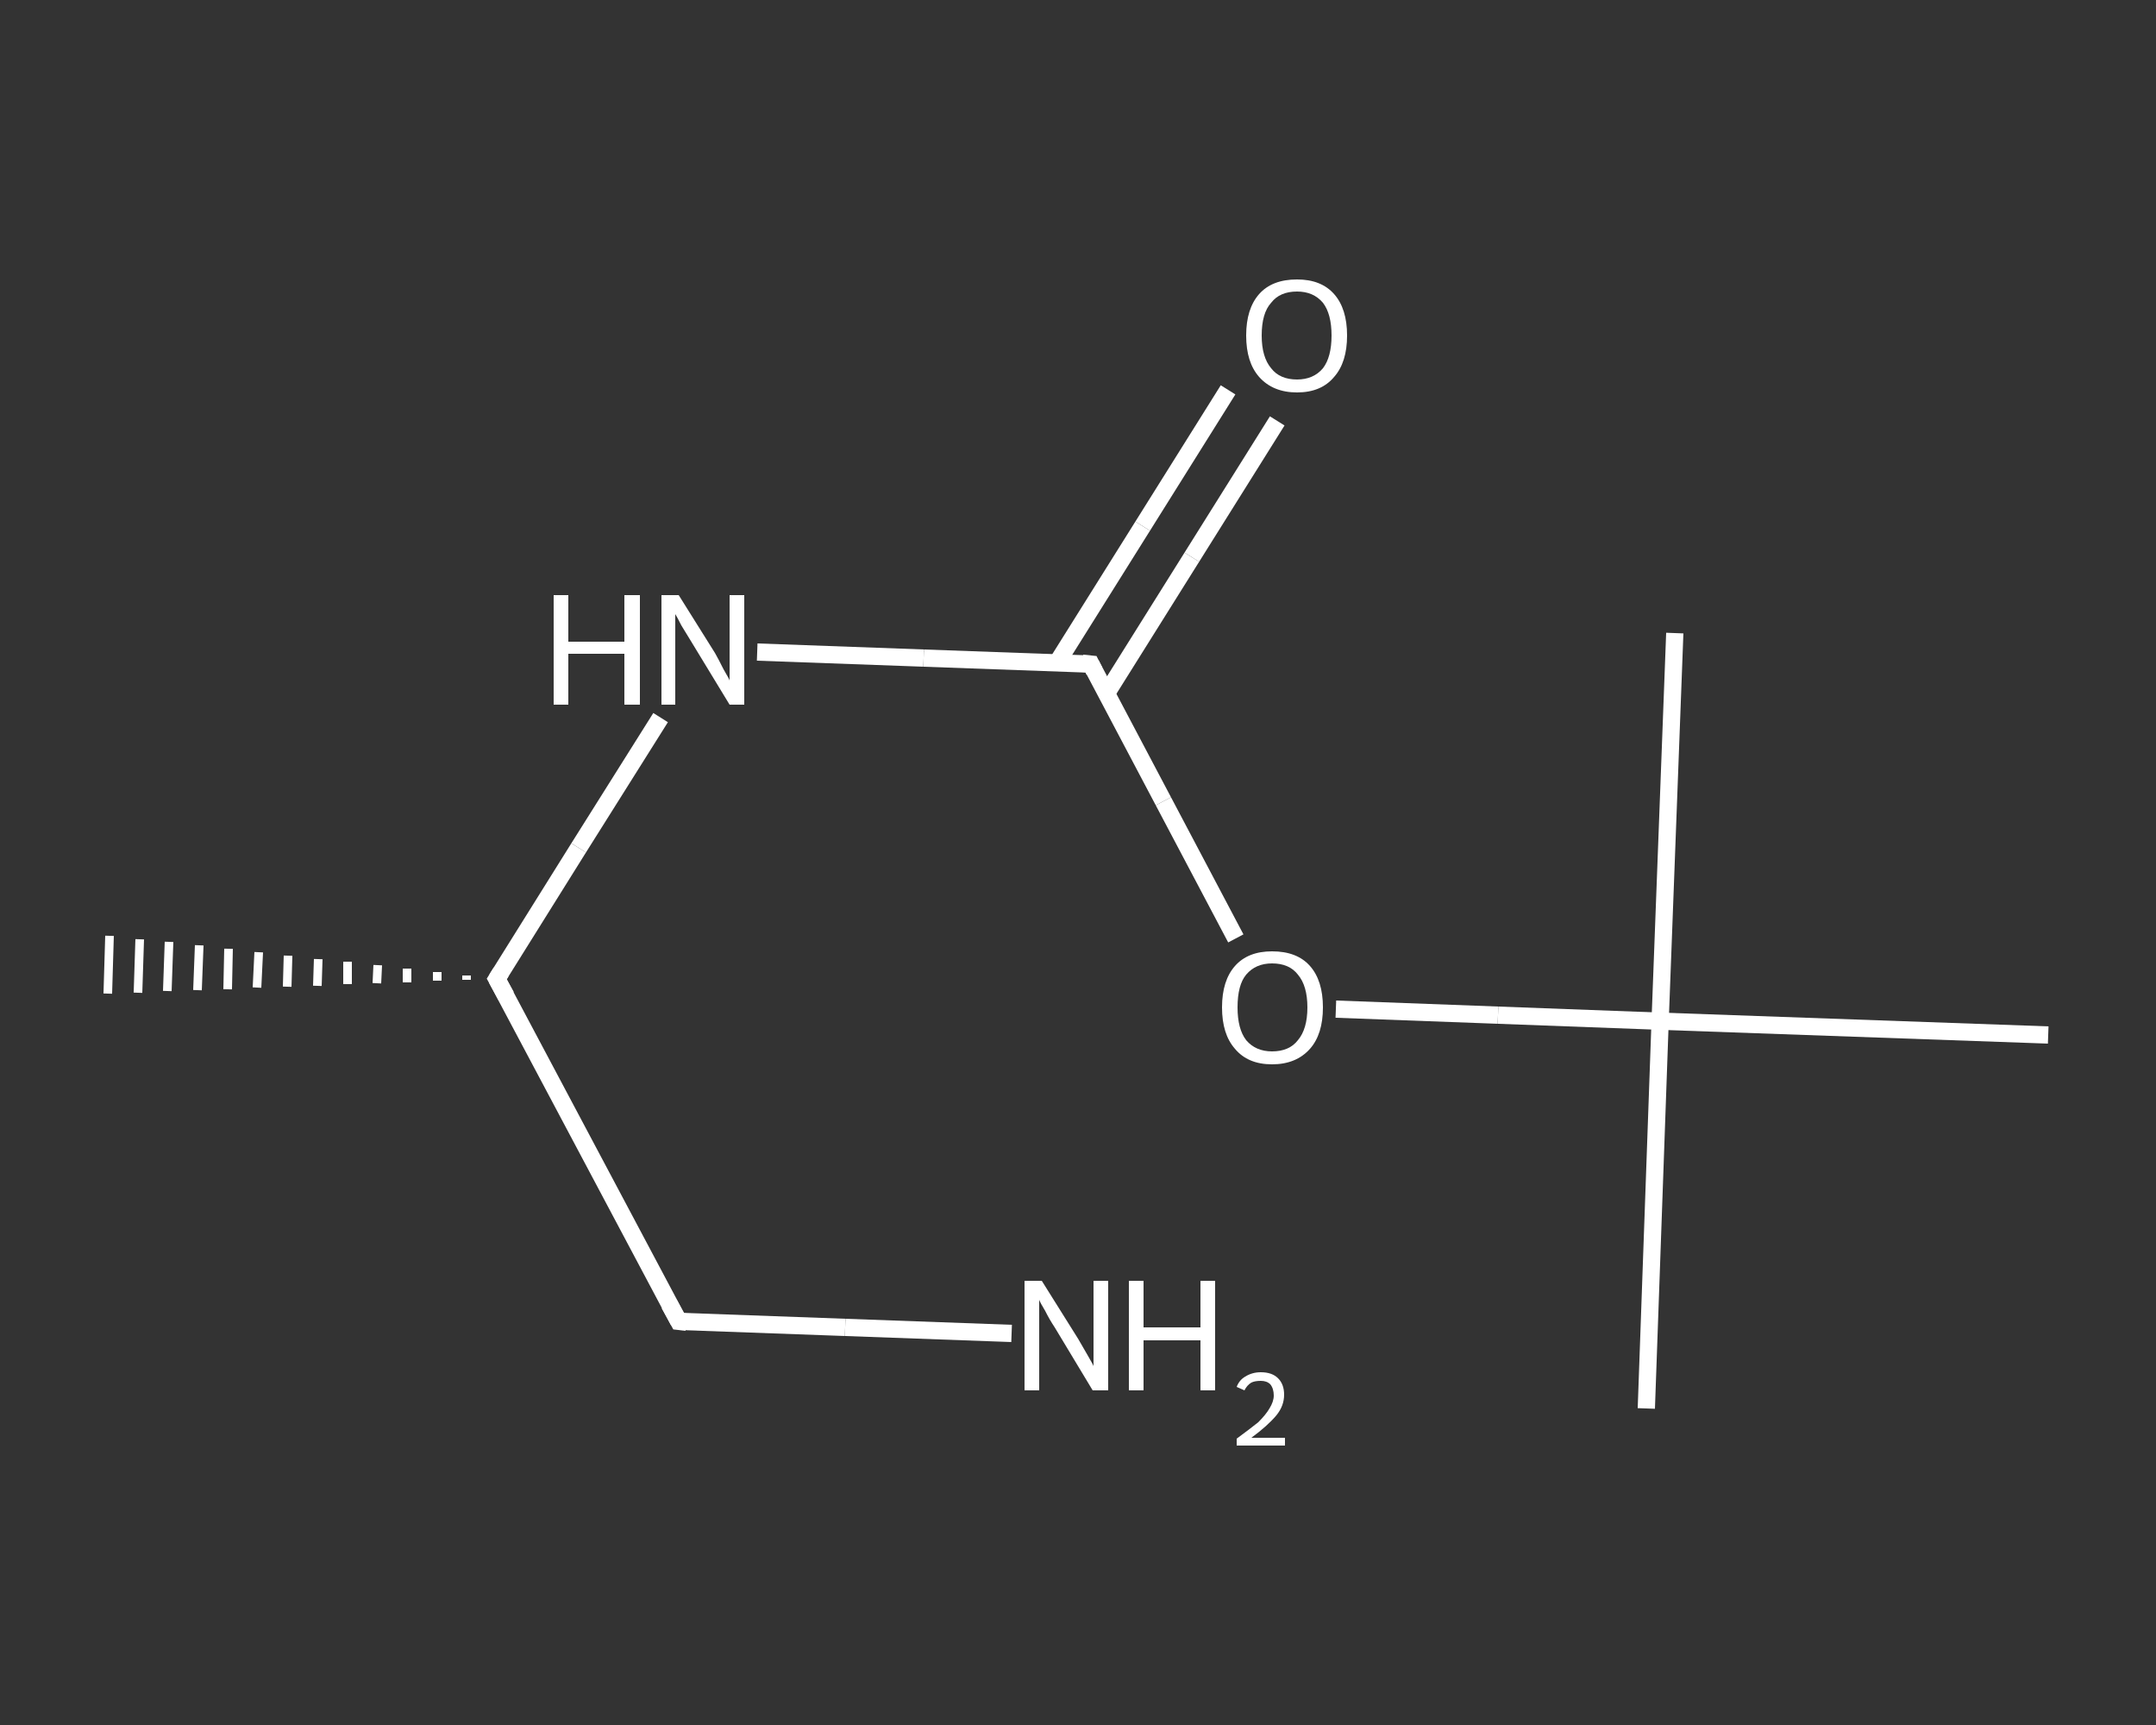 <?xml version='1.0' encoding='iso-8859-1'?>
<svg version='1.1' baseProfile='full'
              xmlns='http://www.w3.org/2000/svg'
                      xmlns:rdkit='http://www.rdkit.org/xml'
                      xmlns:xlink='http://www.w3.org/1999/xlink'
                  xml:space='preserve'
width='250px' height='200px' viewBox='0 0 250 200'>
<rect x="0" y="0" width="250" height="200" fill="#333333" stroke="none"/>
<!-- END OF HEADER -->
<rect style='opacity:1.0;fill:transparent;stroke:none' width='250.0' height='200.0' x='0.0' y='0.0'> </rect>
<path class='bond-0 atom-1 atom-0' d='M 54.1,113.6 L 54.1,113.1' style='fill:none;fill-rule:evenodd;stroke:#FFFFFF;stroke-width:1.0px;stroke-linecap:butt;stroke-linejoin:miter;stroke-opacity:1' />
<path class='bond-0 atom-1 atom-0' d='M 50.7,113.7 L 50.7,112.7' style='fill:none;fill-rule:evenodd;stroke:#FFFFFF;stroke-width:1.0px;stroke-linecap:butt;stroke-linejoin:miter;stroke-opacity:1' />
<path class='bond-0 atom-1 atom-0' d='M 47.2,113.9 L 47.2,112.3' style='fill:none;fill-rule:evenodd;stroke:#FFFFFF;stroke-width:1.0px;stroke-linecap:butt;stroke-linejoin:miter;stroke-opacity:1' />
<path class='bond-0 atom-1 atom-0' d='M 43.7,114.0 L 43.8,111.9' style='fill:none;fill-rule:evenodd;stroke:#FFFFFF;stroke-width:1.0px;stroke-linecap:butt;stroke-linejoin:miter;stroke-opacity:1' />
<path class='bond-0 atom-1 atom-0' d='M 40.3,114.1 L 40.3,111.5' style='fill:none;fill-rule:evenodd;stroke:#FFFFFF;stroke-width:1.0px;stroke-linecap:butt;stroke-linejoin:miter;stroke-opacity:1' />
<path class='bond-0 atom-1 atom-0' d='M 36.8,114.3 L 36.9,111.2' style='fill:none;fill-rule:evenodd;stroke:#FFFFFF;stroke-width:1.0px;stroke-linecap:butt;stroke-linejoin:miter;stroke-opacity:1' />
<path class='bond-0 atom-1 atom-0' d='M 33.3,114.4 L 33.4,110.8' style='fill:none;fill-rule:evenodd;stroke:#FFFFFF;stroke-width:1.0px;stroke-linecap:butt;stroke-linejoin:miter;stroke-opacity:1' />
<path class='bond-0 atom-1 atom-0' d='M 29.8,114.5 L 30.0,110.4' style='fill:none;fill-rule:evenodd;stroke:#FFFFFF;stroke-width:1.0px;stroke-linecap:butt;stroke-linejoin:miter;stroke-opacity:1' />
<path class='bond-0 atom-1 atom-0' d='M 26.4,114.7 L 26.5,110.0' style='fill:none;fill-rule:evenodd;stroke:#FFFFFF;stroke-width:1.0px;stroke-linecap:butt;stroke-linejoin:miter;stroke-opacity:1' />
<path class='bond-0 atom-1 atom-0' d='M 22.9,114.8 L 23.1,109.6' style='fill:none;fill-rule:evenodd;stroke:#FFFFFF;stroke-width:1.0px;stroke-linecap:butt;stroke-linejoin:miter;stroke-opacity:1' />
<path class='bond-0 atom-1 atom-0' d='M 19.4,114.9 L 19.6,109.2' style='fill:none;fill-rule:evenodd;stroke:#FFFFFF;stroke-width:1.0px;stroke-linecap:butt;stroke-linejoin:miter;stroke-opacity:1' />
<path class='bond-0 atom-1 atom-0' d='M 16.0,115.1 L 16.2,108.9' style='fill:none;fill-rule:evenodd;stroke:#FFFFFF;stroke-width:1.0px;stroke-linecap:butt;stroke-linejoin:miter;stroke-opacity:1' />
<path class='bond-0 atom-1 atom-0' d='M 12.5,115.2 L 12.7,108.5' style='fill:none;fill-rule:evenodd;stroke:#FFFFFF;stroke-width:1.0px;stroke-linecap:butt;stroke-linejoin:miter;stroke-opacity:1' />
<path class='bond-1 atom-1 atom-2' d='M 57.6,113.5 L 78.7,153.2' style='fill:none;fill-rule:evenodd;stroke:#FFFFFF;stroke-width:2.0px;stroke-linecap:butt;stroke-linejoin:miter;stroke-opacity:1' />
<path class='bond-2 atom-2 atom-3' d='M 78.7,153.2 L 98.0,153.9' style='fill:none;fill-rule:evenodd;stroke:#FFFFFF;stroke-width:2.0px;stroke-linecap:butt;stroke-linejoin:miter;stroke-opacity:1' />
<path class='bond-2 atom-2 atom-3' d='M 98.0,153.9 L 117.3,154.6' style='fill:none;fill-rule:evenodd;stroke:#FFFFFF;stroke-width:2.0px;stroke-linecap:butt;stroke-linejoin:miter;stroke-opacity:1' />
<path class='bond-3 atom-1 atom-4' d='M 57.6,113.5 L 67.1,98.3' style='fill:none;fill-rule:evenodd;stroke:#FFFFFF;stroke-width:2.0px;stroke-linecap:butt;stroke-linejoin:miter;stroke-opacity:1' />
<path class='bond-3 atom-1 atom-4' d='M 67.1,98.3 L 76.6,83.2' style='fill:none;fill-rule:evenodd;stroke:#FFFFFF;stroke-width:2.0px;stroke-linecap:butt;stroke-linejoin:miter;stroke-opacity:1' />
<path class='bond-4 atom-4 atom-5' d='M 87.8,75.6 L 107.1,76.3' style='fill:none;fill-rule:evenodd;stroke:#FFFFFF;stroke-width:2.0px;stroke-linecap:butt;stroke-linejoin:miter;stroke-opacity:1' />
<path class='bond-4 atom-4 atom-5' d='M 107.1,76.3 L 126.5,77.0' style='fill:none;fill-rule:evenodd;stroke:#FFFFFF;stroke-width:2.0px;stroke-linecap:butt;stroke-linejoin:miter;stroke-opacity:1' />
<path class='bond-5 atom-5 atom-6' d='M 128.3,80.4 L 138.2,64.6' style='fill:none;fill-rule:evenodd;stroke:#FFFFFF;stroke-width:2.0px;stroke-linecap:butt;stroke-linejoin:miter;stroke-opacity:1' />
<path class='bond-5 atom-5 atom-6' d='M 138.2,64.6 L 148.1,48.8' style='fill:none;fill-rule:evenodd;stroke:#FFFFFF;stroke-width:2.0px;stroke-linecap:butt;stroke-linejoin:miter;stroke-opacity:1' />
<path class='bond-5 atom-5 atom-6' d='M 122.6,76.8 L 132.5,61.0' style='fill:none;fill-rule:evenodd;stroke:#FFFFFF;stroke-width:2.0px;stroke-linecap:butt;stroke-linejoin:miter;stroke-opacity:1' />
<path class='bond-5 atom-5 atom-6' d='M 132.5,61.0 L 142.4,45.2' style='fill:none;fill-rule:evenodd;stroke:#FFFFFF;stroke-width:2.0px;stroke-linecap:butt;stroke-linejoin:miter;stroke-opacity:1' />
<path class='bond-6 atom-5 atom-7' d='M 126.5,77.0 L 134.9,92.9' style='fill:none;fill-rule:evenodd;stroke:#FFFFFF;stroke-width:2.0px;stroke-linecap:butt;stroke-linejoin:miter;stroke-opacity:1' />
<path class='bond-6 atom-5 atom-7' d='M 134.9,92.9 L 143.3,108.8' style='fill:none;fill-rule:evenodd;stroke:#FFFFFF;stroke-width:2.0px;stroke-linecap:butt;stroke-linejoin:miter;stroke-opacity:1' />
<path class='bond-7 atom-7 atom-8' d='M 154.9,117.0 L 173.7,117.7' style='fill:none;fill-rule:evenodd;stroke:#FFFFFF;stroke-width:2.0px;stroke-linecap:butt;stroke-linejoin:miter;stroke-opacity:1' />
<path class='bond-7 atom-7 atom-8' d='M 173.7,117.7 L 192.5,118.4' style='fill:none;fill-rule:evenodd;stroke:#FFFFFF;stroke-width:2.0px;stroke-linecap:butt;stroke-linejoin:miter;stroke-opacity:1' />
<path class='bond-8 atom-8 atom-9' d='M 192.5,118.4 L 190.9,163.3' style='fill:none;fill-rule:evenodd;stroke:#FFFFFF;stroke-width:2.0px;stroke-linecap:butt;stroke-linejoin:miter;stroke-opacity:1' />
<path class='bond-9 atom-8 atom-10' d='M 192.5,118.4 L 194.2,73.4' style='fill:none;fill-rule:evenodd;stroke:#FFFFFF;stroke-width:2.0px;stroke-linecap:butt;stroke-linejoin:miter;stroke-opacity:1' />
<path class='bond-10 atom-8 atom-11' d='M 192.5,118.4 L 237.5,120.0' style='fill:none;fill-rule:evenodd;stroke:#FFFFFF;stroke-width:2.0px;stroke-linecap:butt;stroke-linejoin:miter;stroke-opacity:1' />
<path d='M 58.7,115.5 L 57.6,113.5 L 58.1,112.7' style='fill:none;stroke:#FFFFFF;stroke-width:2.0px;stroke-linecap:butt;stroke-linejoin:miter;stroke-opacity:1;' />
<path d='M 77.6,151.2 L 78.7,153.2 L 79.6,153.3' style='fill:none;stroke:#FFFFFF;stroke-width:2.0px;stroke-linecap:butt;stroke-linejoin:miter;stroke-opacity:1;' />
<path d='M 125.5,76.9 L 126.5,77.0 L 126.9,77.8' style='fill:none;stroke:#FFFFFF;stroke-width:2.0px;stroke-linecap:butt;stroke-linejoin:miter;stroke-opacity:1;' />
<path class='atom-3' d='M 120.8 148.5
L 125.0 155.2
Q 125.4 155.9, 126.1 157.1
Q 126.8 158.3, 126.8 158.4
L 126.8 148.5
L 128.5 148.5
L 128.5 161.2
L 126.7 161.2
L 122.3 153.9
Q 121.7 153.0, 121.2 152.0
Q 120.6 151.0, 120.5 150.7
L 120.5 161.2
L 118.8 161.2
L 118.8 148.5
L 120.8 148.5
' fill='#FFFFFF'/>
<path class='atom-3' d='M 130.9 148.5
L 132.6 148.5
L 132.6 153.9
L 139.2 153.9
L 139.2 148.5
L 140.9 148.5
L 140.9 161.2
L 139.2 161.2
L 139.2 155.4
L 132.6 155.4
L 132.6 161.2
L 130.9 161.2
L 130.9 148.5
' fill='#FFFFFF'/>
<path class='atom-3' d='M 143.4 160.8
Q 143.7 160.0, 144.4 159.6
Q 145.2 159.1, 146.2 159.1
Q 147.5 159.1, 148.2 159.8
Q 148.9 160.5, 148.9 161.7
Q 148.9 163.0, 148.0 164.1
Q 147.0 165.3, 145.1 166.7
L 149.0 166.7
L 149.0 167.6
L 143.4 167.6
L 143.4 166.8
Q 144.9 165.7, 145.9 164.9
Q 146.8 164.0, 147.2 163.3
Q 147.7 162.5, 147.7 161.8
Q 147.7 161.0, 147.3 160.5
Q 146.9 160.1, 146.2 160.1
Q 145.5 160.1, 145.1 160.3
Q 144.6 160.6, 144.3 161.2
L 143.4 160.8
' fill='#FFFFFF'/>
<path class='atom-4' d='M 64.2 69.0
L 65.9 69.0
L 65.9 74.4
L 72.4 74.4
L 72.4 69.0
L 74.2 69.0
L 74.2 81.7
L 72.4 81.7
L 72.4 75.8
L 65.9 75.8
L 65.9 81.7
L 64.2 81.7
L 64.2 69.0
' fill='#FFFFFF'/>
<path class='atom-4' d='M 78.7 69.0
L 82.9 75.7
Q 83.3 76.4, 83.9 77.6
Q 84.6 78.8, 84.6 78.9
L 84.6 69.0
L 86.3 69.0
L 86.3 81.7
L 84.6 81.7
L 80.1 74.3
Q 79.6 73.5, 79.0 72.5
Q 78.5 71.5, 78.3 71.2
L 78.3 81.7
L 76.7 81.7
L 76.7 69.0
L 78.7 69.0
' fill='#FFFFFF'/>
<path class='atom-6' d='M 144.5 38.9
Q 144.5 35.8, 146.0 34.1
Q 147.5 32.4, 150.4 32.4
Q 153.2 32.4, 154.7 34.1
Q 156.2 35.8, 156.2 38.9
Q 156.2 42.0, 154.7 43.7
Q 153.2 45.5, 150.4 45.5
Q 147.6 45.5, 146.0 43.7
Q 144.5 42.0, 144.5 38.9
M 150.4 44.0
Q 152.3 44.0, 153.4 42.7
Q 154.4 41.4, 154.4 38.9
Q 154.4 36.4, 153.4 35.1
Q 152.3 33.8, 150.4 33.8
Q 148.4 33.8, 147.4 35.1
Q 146.3 36.3, 146.3 38.9
Q 146.3 41.4, 147.4 42.7
Q 148.4 44.0, 150.4 44.0
' fill='#FFFFFF'/>
<path class='atom-7' d='M 141.7 116.8
Q 141.7 113.7, 143.2 112.0
Q 144.7 110.3, 147.5 110.3
Q 150.4 110.3, 151.9 112.0
Q 153.4 113.7, 153.4 116.8
Q 153.4 119.9, 151.9 121.6
Q 150.3 123.4, 147.5 123.4
Q 144.7 123.4, 143.2 121.6
Q 141.7 119.9, 141.7 116.8
M 147.5 121.9
Q 149.5 121.9, 150.5 120.6
Q 151.6 119.3, 151.6 116.8
Q 151.6 114.3, 150.5 113.0
Q 149.5 111.7, 147.5 111.7
Q 145.6 111.7, 144.5 113.0
Q 143.5 114.2, 143.5 116.8
Q 143.5 119.3, 144.5 120.6
Q 145.6 121.9, 147.5 121.9
' fill='#FFFFFF'/>
</svg>
